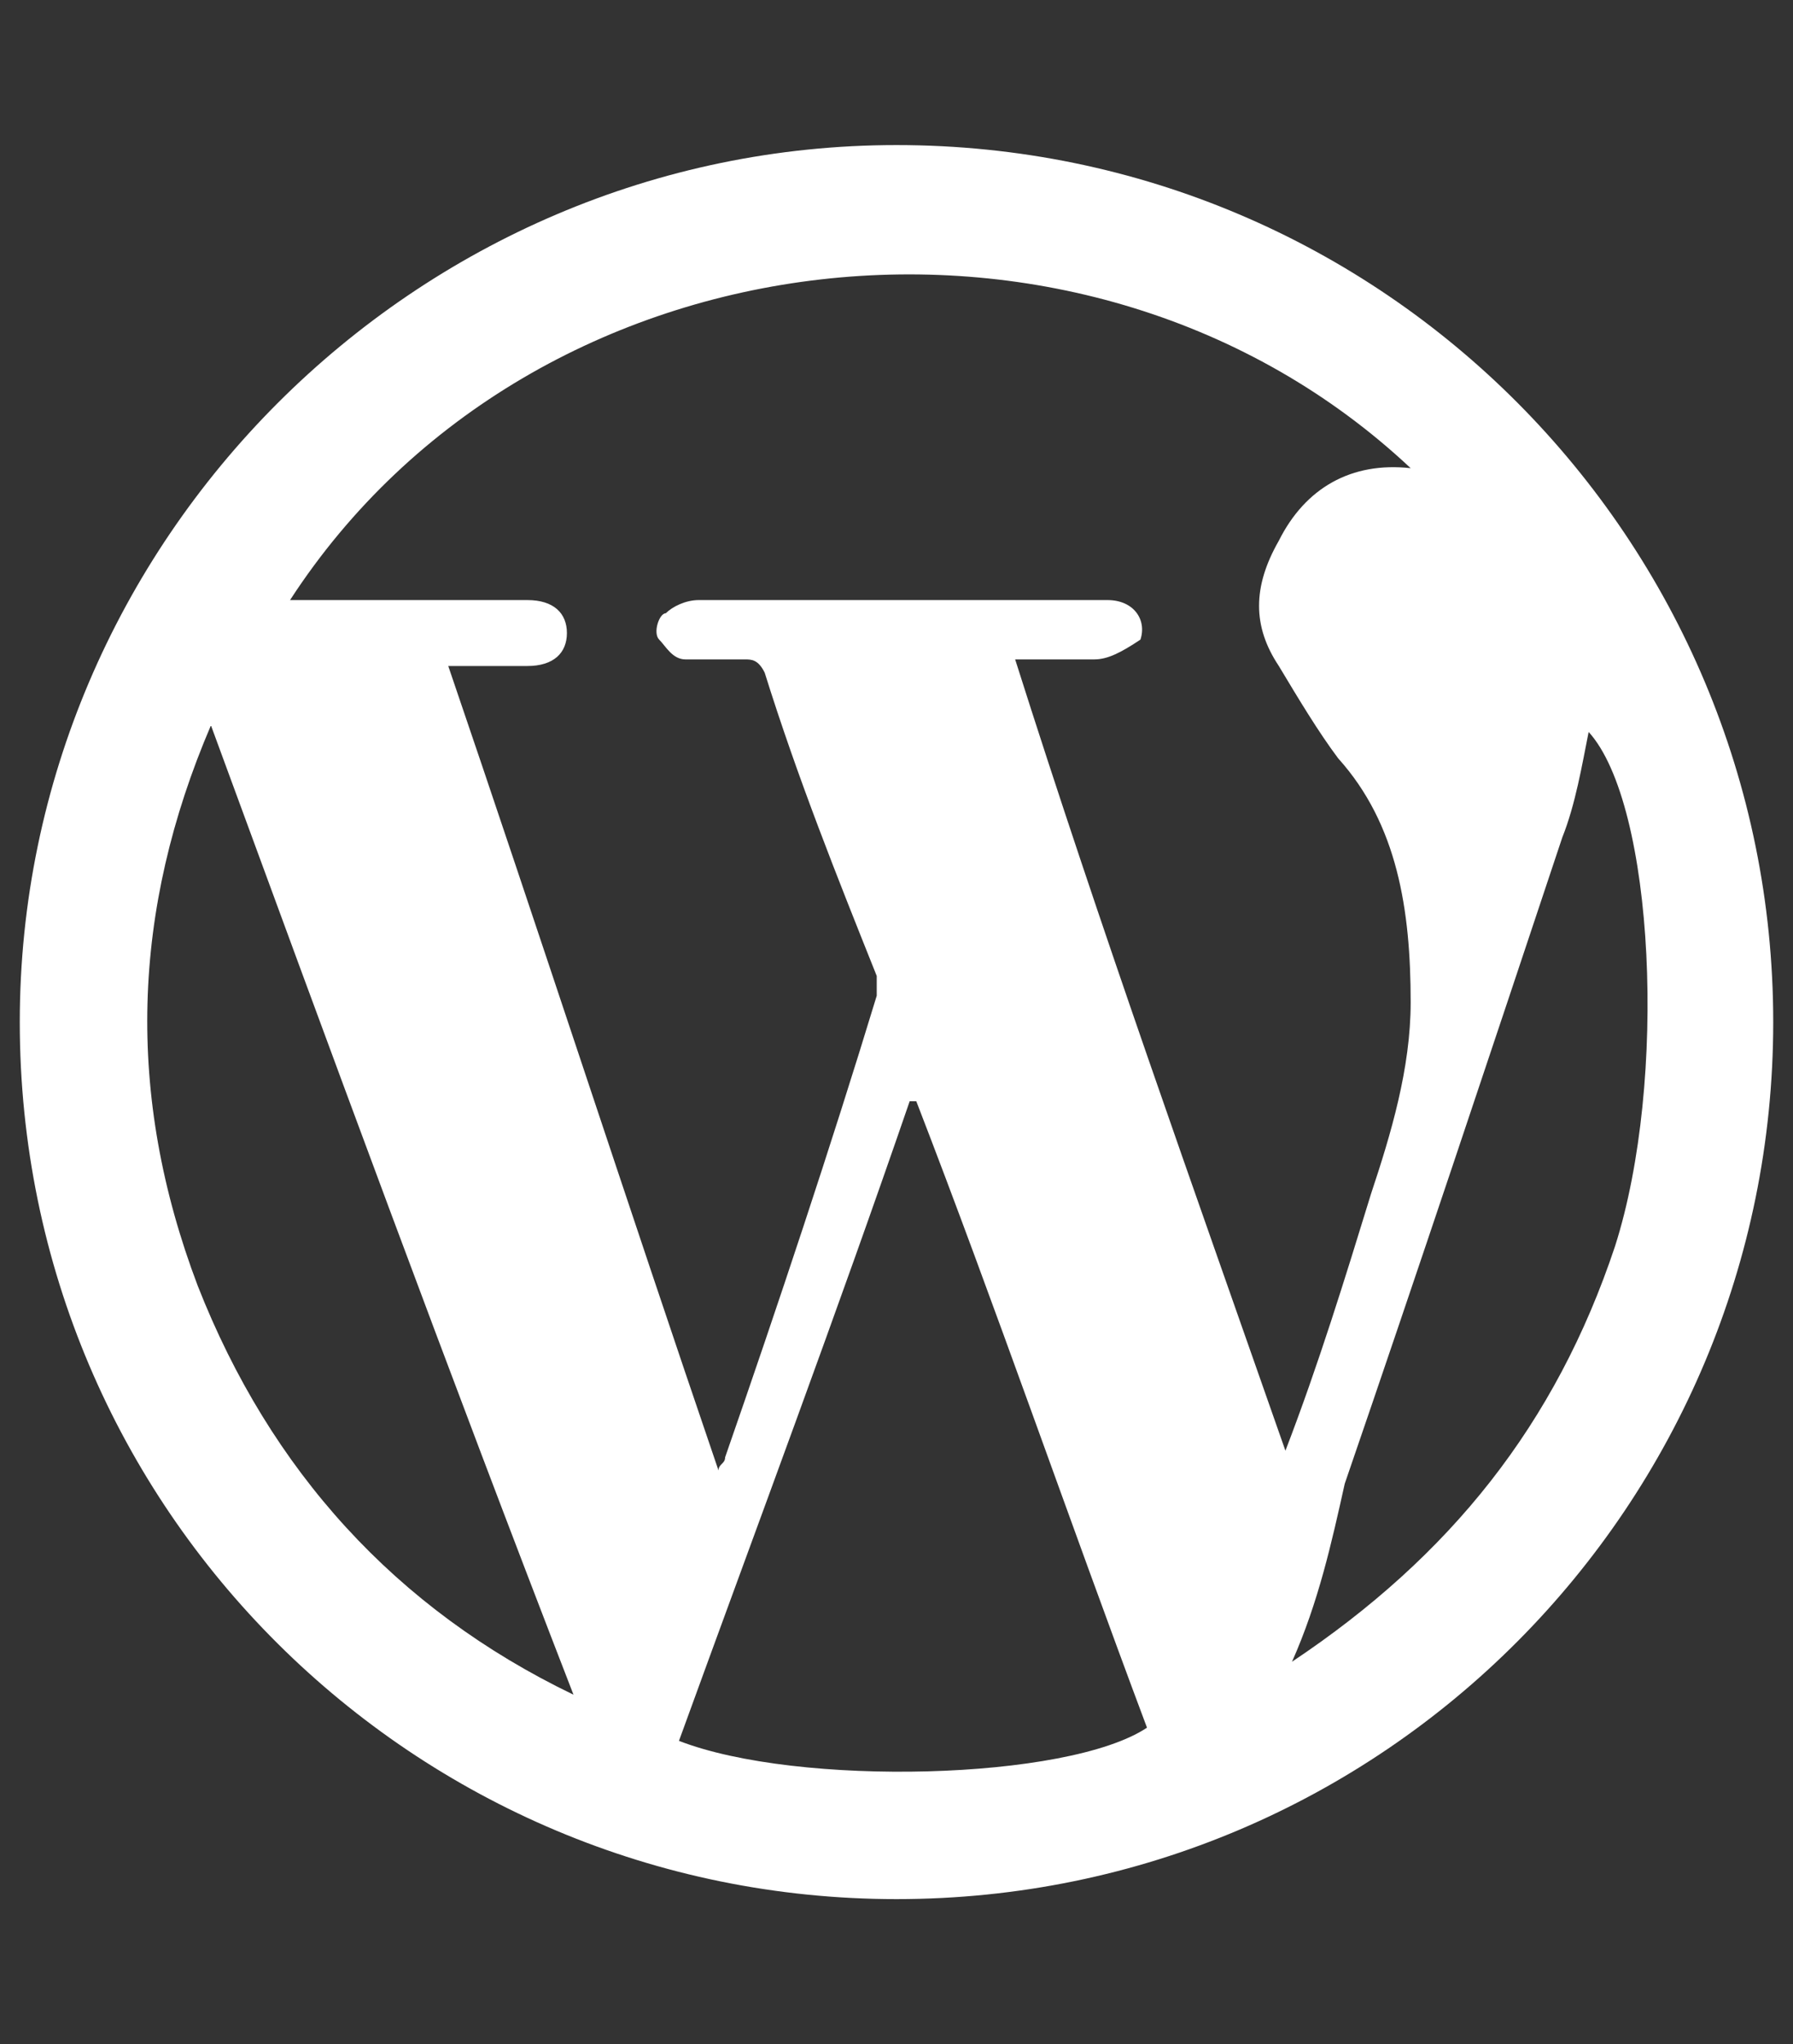 <?xml version="1.0" encoding="UTF-8"?>
<svg xmlns="http://www.w3.org/2000/svg" xmlns:xlink="http://www.w3.org/1999/xlink" version="1.1" id="Capa_1" x="0px" y="0px" viewBox="0 0 27.2 31" style="enable-background:new 0 0 27.2 31;" xml:space="preserve">
<rect x="0" y="0" width="27.2" height="31" fill="#333333" stroke="none"/>
<style type="text/css">
	.st0{display:none;}
	.st1{fill:#FFFFFF;}
</style>
<rect x="0" class="st0" width="88" height="31"></rect>
<path class="st0" d="M23.4,20c0.9,0,1.6,0.7,1.6,1.6l0,0v4.8c0,0.9-0.7,1.6-1.6,1.6l0,0h-4.8c-0.9,0-1.6-0.7-1.6-1.6l0,0v-4.8  c0-0.9,0.7-1.6,1.6-1.6l0,0L23.4,20z M7.4,4C8.3,4,9,4.7,9,5.6v4.8C9,11.3,8.3,12,7.4,12H2.6C1.7,12,1,11.3,1,10.4V5.6  C1,4.7,1.7,4,2.6,4H7.4z M24.5,12.5c0.3-0.3,0.5-0.7,0.5-1.1V5.6C25,4.7,24.3,4,23.4,4c0,0,0,0,0,0h-4.8C17.7,4,17,4.7,17,5.6v4.8  c0,0.9-0.7,1.6-1.6,1.6l0,0H9.7c-0.4,0-0.8,0.2-1.1,0.5l-7.1,7.1C1.2,19.8,1,20.2,1,20.6v5.7C1,27.3,1.7,28,2.6,28c0,0,0,0,0,0h4.8  C8.3,28,9,27.3,9,26.4l0,0v-4.8c0-0.9,0.7-1.6,1.6-1.6h5.7c0.4,0,0.8-0.2,1.1-0.5L24.5,12.5z"></path>
<g>
	<path class="st1" d="M13.6,28.8c-7.3,0-13.3-5.9-13.3-13.3c0-7.3,6-13.3,13.3-13.3c7.4,0,13.3,6,13.3,13.3   C26.9,22.8,21,28.8,13.6,28.8z M19.5,22C19.5,22,19.5,22,19.5,22c0.5-1.3,0.9-2.6,1.3-3.9c0.3-0.9,0.6-1.9,0.6-2.9   c0-1.4-0.2-2.7-1.1-3.7c-0.3-0.4-0.6-0.9-0.9-1.4c-0.4-0.6-0.4-1.2,0-1.9c0.4-0.8,1.1-1.2,2-1.1c-4.9-4.6-13.3-3.7-17,2   c0.1,0,0.2,0,0.3,0c1.1,0,2.2,0,3.3,0c0.4,0,0.6,0.2,0.6,0.5c0,0.3-0.2,0.5-0.6,0.5c-0.4,0-0.8,0-1.2,0c1.4,4.1,2.7,8.1,4.1,12.2   c0-0.1,0.1-0.1,0.1-0.2c0.8-2.3,1.6-4.7,2.3-7c0-0.1,0-0.2,0-0.3c-0.6-1.5-1.2-3-1.7-4.6c-0.1-0.2-0.2-0.2-0.3-0.2   c-0.3,0-0.6,0-0.9,0c-0.2,0-0.3-0.2-0.4-0.3c-0.1-0.1,0-0.4,0.1-0.4c0.1-0.1,0.3-0.2,0.5-0.2c1.4,0,2.8,0,4.3,0c0.6,0,1.2,0,1.9,0   c0.4,0,0.6,0.3,0.5,0.6C17,9.9,16.8,10,16.6,10c-0.4,0-0.8,0-1.2,0C16.7,14.1,18.1,18,19.5,22z M10.3,26.4c1.8,0.7,5.9,0.6,7.1-0.2   c-1.2-3.2-2.3-6.4-3.5-9.5c0,0,0,0-0.1,0C12.7,19.9,11.5,23.1,10.3,26.4z M3.2,11C2,13.8,1.9,16.6,3,19.5c1.1,2.8,3,4.9,5.7,6.2   C6.8,20.8,5,15.9,3.2,11z M19.6,25.2c2.4-1.6,4-3.6,4.9-6.3c0.8-2.5,0.6-6.7-0.4-7.8c-0.1,0.5-0.2,1.1-0.4,1.6   c-1.1,3.3-2.2,6.6-3.3,9.8C20.2,23.4,20,24.3,19.6,25.2z"></path>
</g>
</svg>
